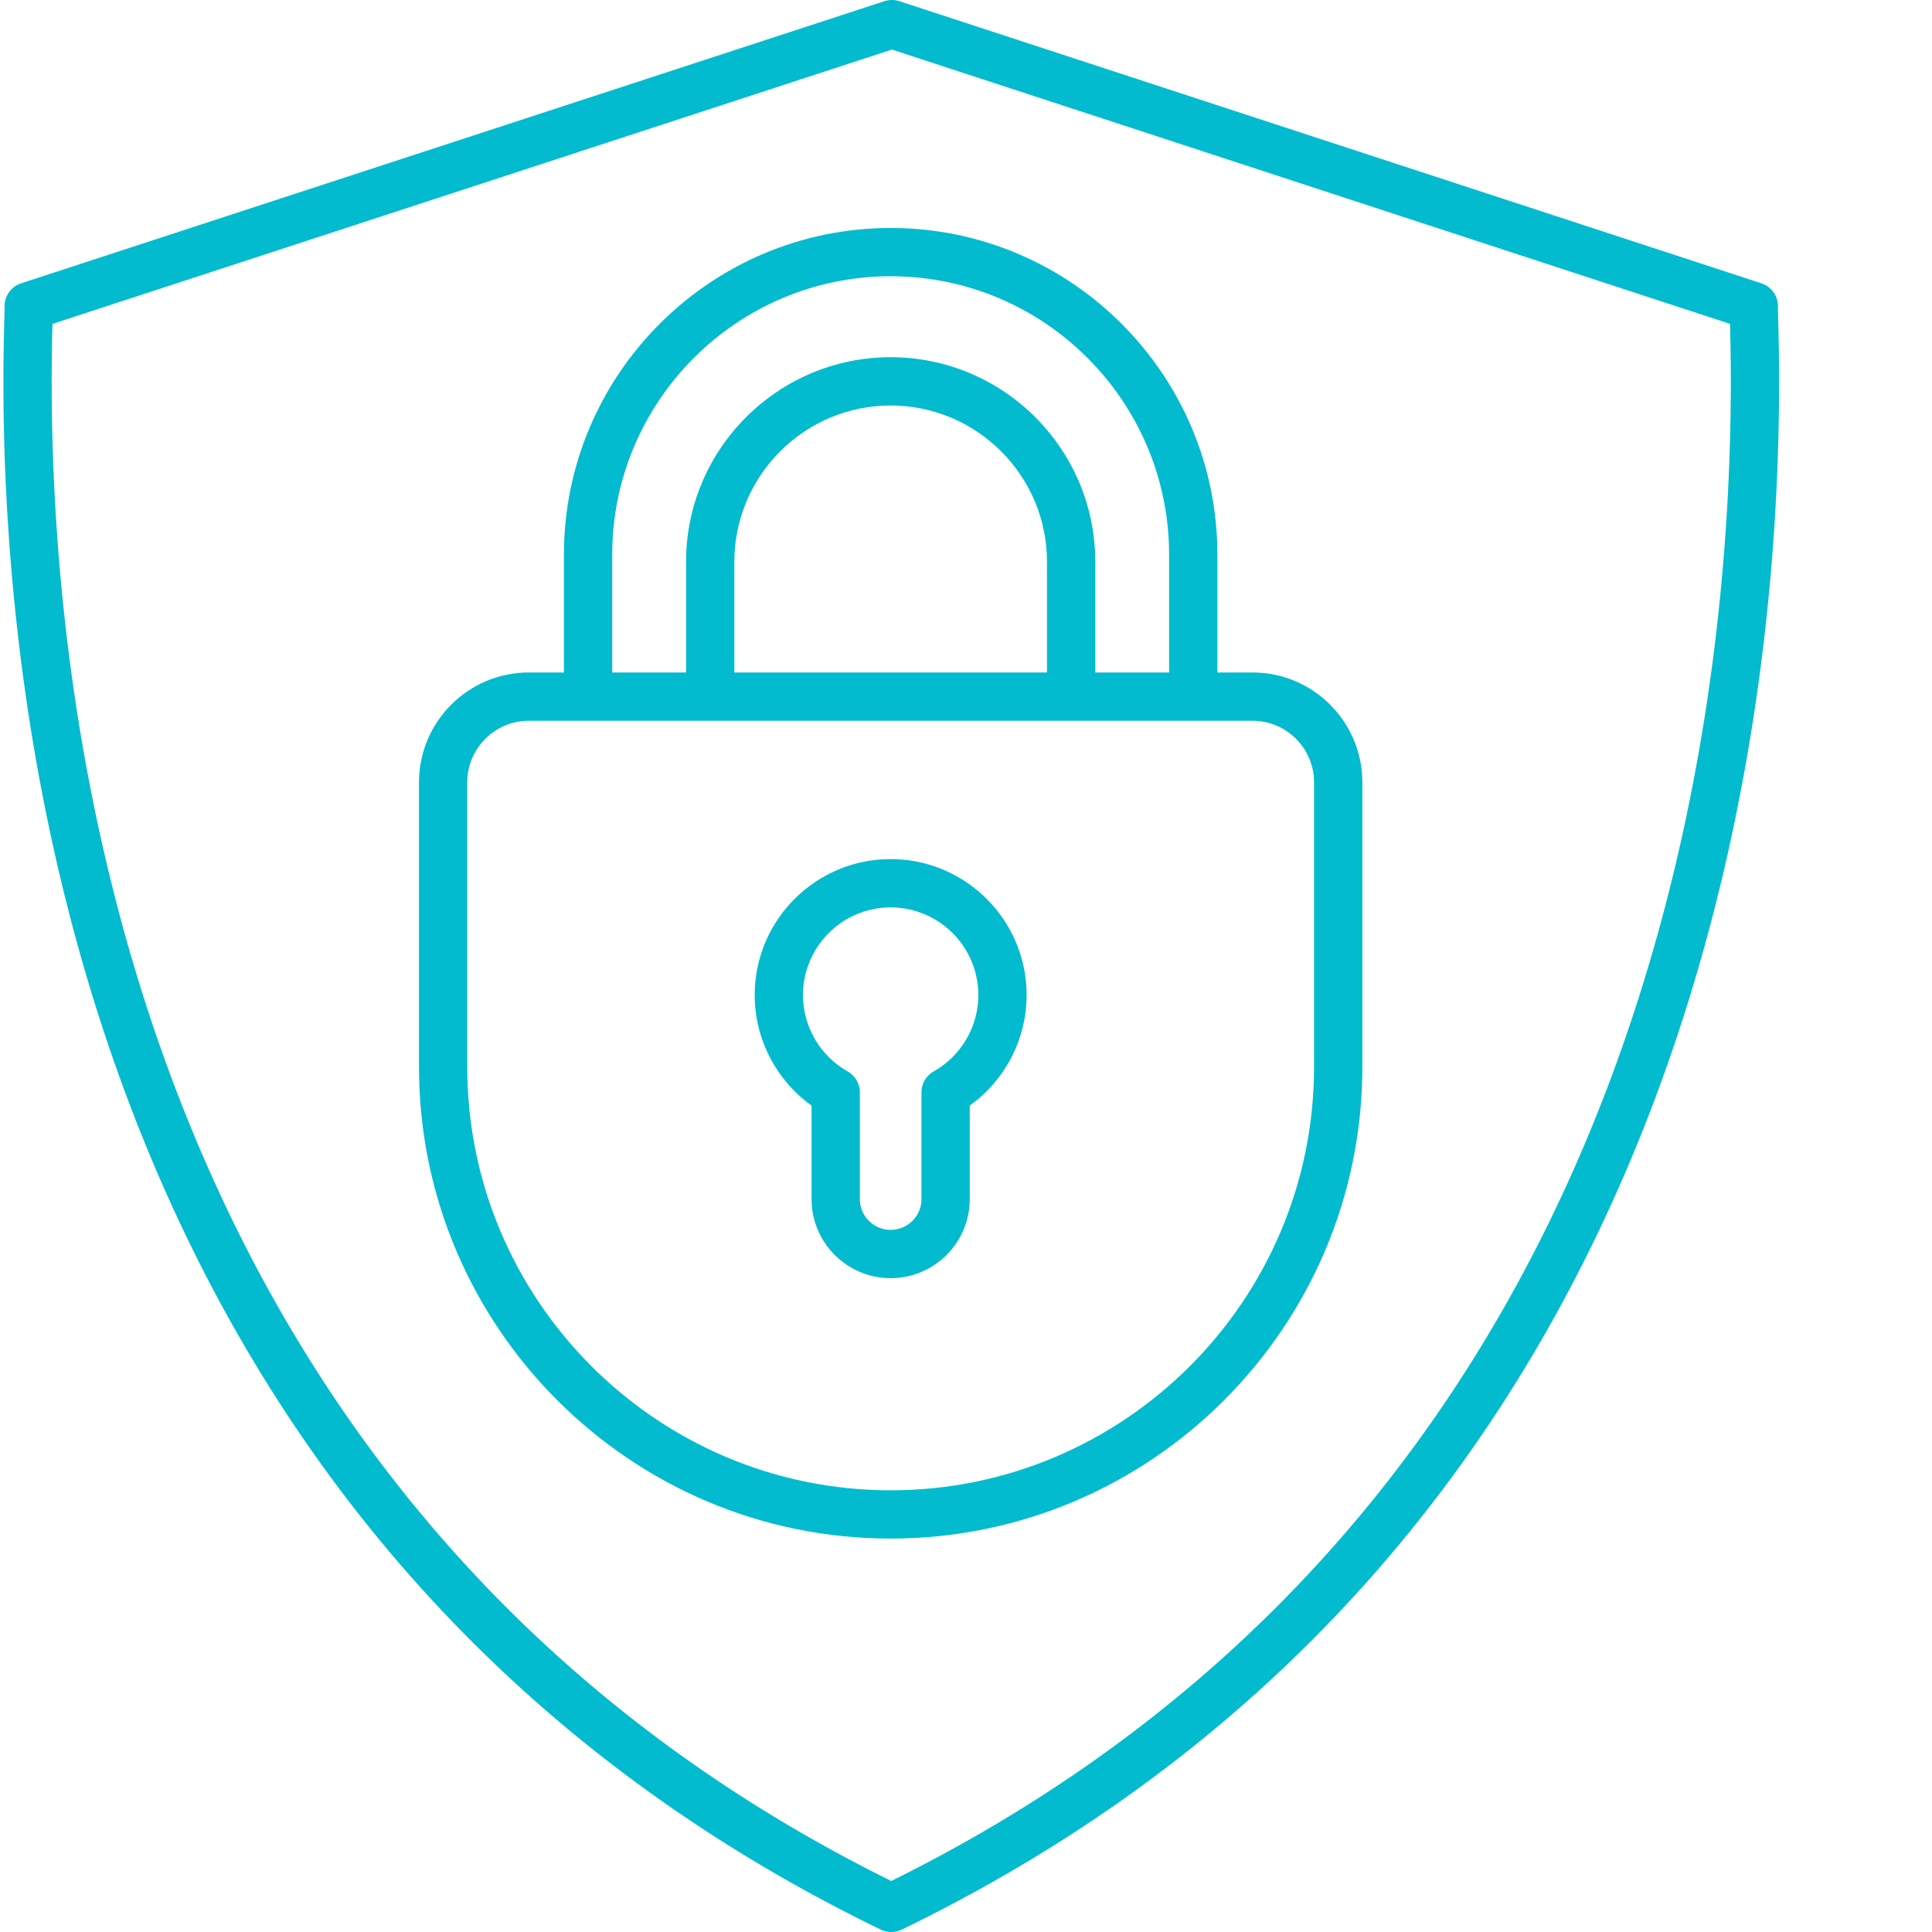 <svg xmlns="http://www.w3.org/2000/svg" version="1.1" xmlns:xlink="http://www.w3.org/1999/xlink" width="512" height="512" x="0" y="0" viewBox="0 0 409 409.724" style="enable-background:new 0 0 512 512" xml:space="preserve" class=""><g><path d="M376.766 68.61c-.047-1.727-.082-2.922-.07-3.536a5.113 5.113 0 0 0-3.524-4.992L190.375.254a5.142 5.142 0 0 0-3.18-.004L4.13 60.078a5.121 5.121 0 0 0-3.527 4.996c.015.614-.024 1.809-.07 3.535-2.052 74.293 11.952 256.2 185.878 340.602a5.112 5.112 0 0 0 2.238.512c.762 0 1.528-.172 2.235-.512 173.93-84.402 187.937-266.309 185.883-340.602zM188.648 398.905C22.211 316.625 8.781 140.875 10.766 68.891c.004-.07.007-.141.007-.207l178.012-58.176L366.527 68.68c0 .07.004.14.004.21 1.989 71.985-11.445 247.735-177.883 330.016zm0 0" fill="#02bbce" opacity="1" data-original="#000000" class=""></path><path d="M188.523 182.195c-15.898 0-28.832 12.934-28.832 28.832 0 9.328 4.555 18.055 12.059 23.434v19.828c0 9.246 7.523 16.774 16.773 16.774s16.774-7.528 16.774-16.774v-19.828c7.504-5.383 12.058-14.106 12.058-23.434 0-15.898-12.933-28.832-28.832-28.832zm9.133 45.016a5.114 5.114 0 0 0-2.597 4.453v22.625c0 3.602-2.934 6.531-6.536 6.531-3.601 0-6.535-2.93-6.535-6.53v-22.626a5.114 5.114 0 0 0-2.597-4.453c-5.832-3.305-9.457-9.504-9.457-16.184 0-10.25 8.34-18.59 18.59-18.59s18.59 8.34 18.59 18.59c0 6.676-3.626 12.88-9.458 16.184zm0 0" fill="#02bbce" opacity="1" data-original="#000000" class=""></path><path d="M265.258 142.613h-7.445v-24.972c0-38.207-31.083-69.293-69.29-69.293-38.207 0-69.293 31.086-69.293 69.293v24.972h-7.437c-12.848 0-23.3 10.45-23.3 23.297v60.348c0 55.156 44.874 100.031 100.03 100.031 55.16 0 100.032-44.875 100.032-100.031V165.91c0-12.847-10.45-23.297-23.297-23.297zm-135.785-24.972c0-32.563 26.488-59.055 59.05-59.055s59.051 26.492 59.051 59.055v24.972h-15.656v-23.465c0-23.925-19.465-43.394-43.395-43.394-23.925 0-43.394 19.469-43.394 43.394v23.465h-15.656zm25.898 24.972v-23.465c0-18.28 14.871-33.152 33.152-33.152s33.153 14.871 33.153 33.152v23.465zm122.941 83.645c0 49.512-40.277 89.793-89.789 89.793-49.511 0-89.793-40.281-89.793-89.793V165.91c0-7.2 5.86-13.058 13.063-13.058h153.465c7.199 0 13.055 5.859 13.055 13.058zm0 0" fill="#02bbce" opacity="1" data-original="#000000" class=""></path></g></svg>
